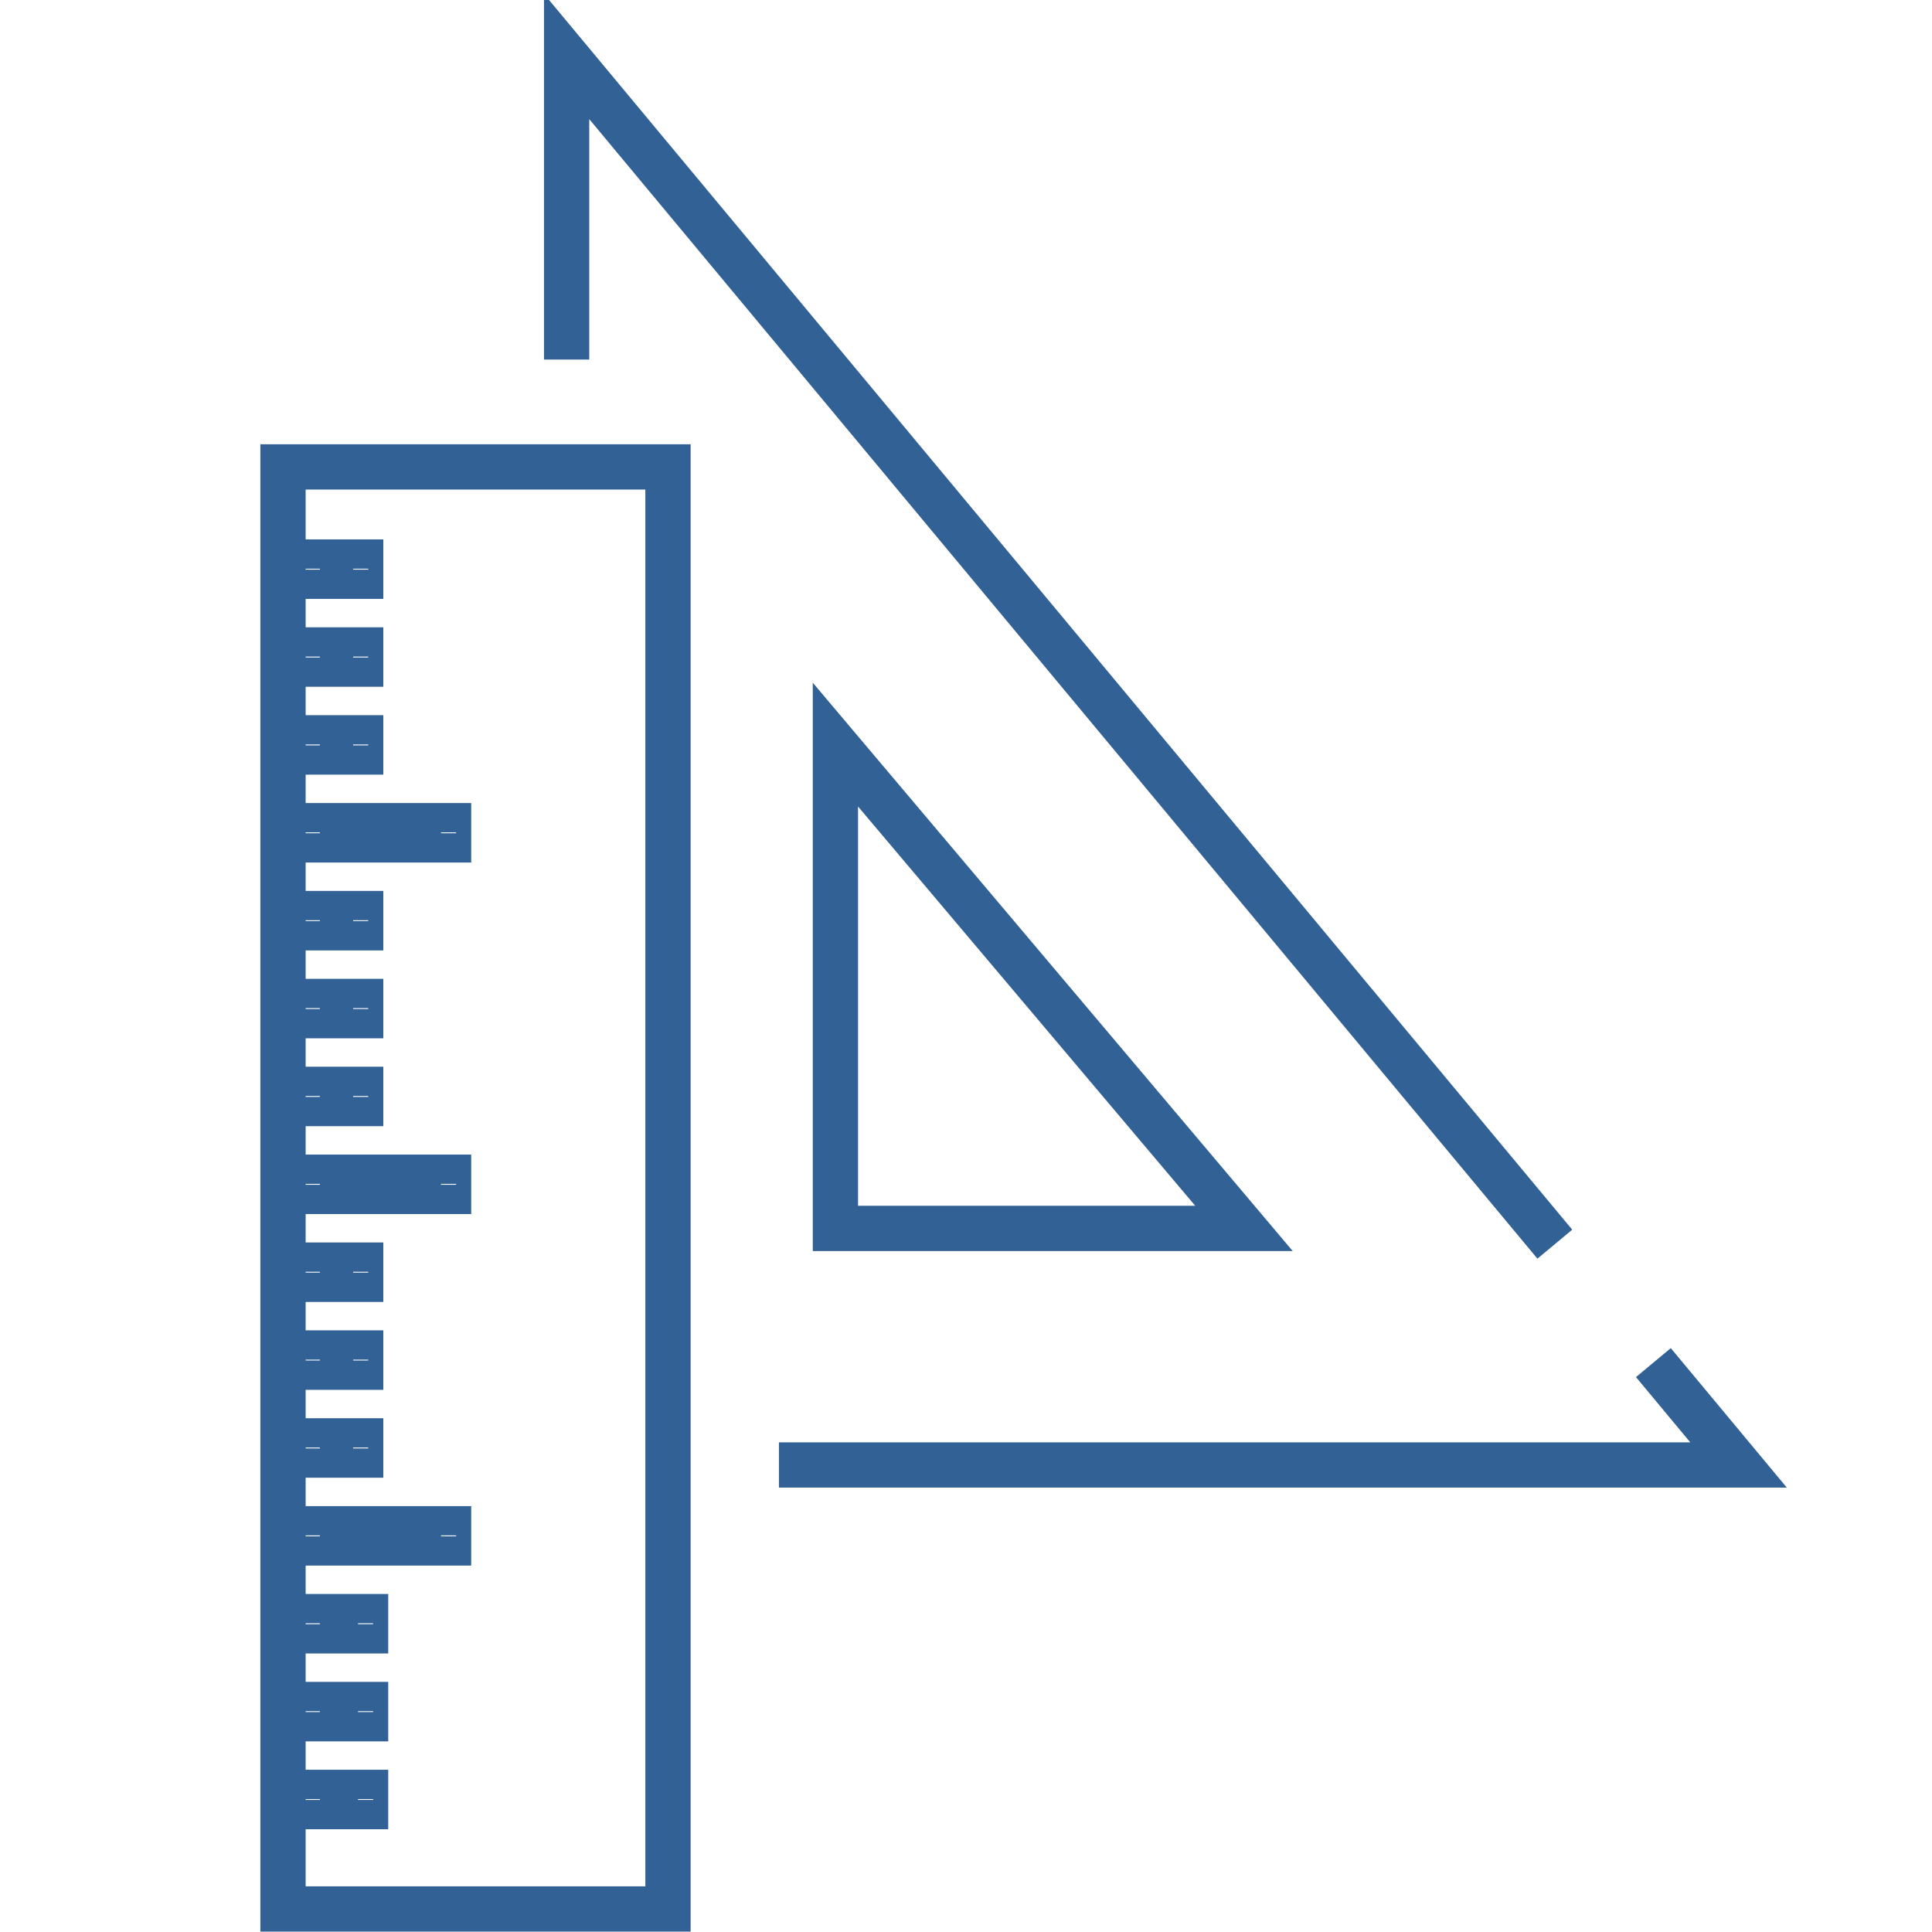 <?xml version="1.0" encoding="UTF-8"?>
<svg xmlns="http://www.w3.org/2000/svg" xmlns:xlink="http://www.w3.org/1999/xlink" width="64px" height="64px" viewBox="0 0 64 64">
  <!-- Generator: Sketch 52.3 (67297) - http://www.bohemiancoding.com/sketch -->
  <title>Atom/Icon/Symbole/Massanfertigung/Blau</title>
  <desc>Created with Sketch.</desc>
  <g id="Atom/Icon/Symbole/Massanfertigung/Blau" stroke="none" stroke-width="1" fill="none" fill-rule="evenodd">
    <path d="M54.194,45.618 L55.347,44.658 L59.191,49.279 L25.803,49.279 L25.803,47.779 L55.992,47.779 L54.194,45.618 Z M19.52,3.946 L19.52,11.91 L18.02,11.91 L18.02,-0.202 L52.082,40.735 L50.929,41.695 L19.52,3.946 Z" id="Fill-4" fill="#326195" fill-rule="nonzero"></path>
    <path d="M26.924,22.615 L42.823,41.443 L26.924,41.443 L26.924,22.615 Z M28.424,39.943 L39.593,39.943 L28.424,26.717 L28.424,39.943 Z" id="Fill-5" fill="#326195" fill-rule="nonzero"></path>
    <path d="M10.125,16.217 L10.125,62.487 L21.378,62.487 L21.378,16.217 L10.125,16.217 Z M22.878,14.717 L22.878,63.987 L8.625,63.987 L8.625,14.717 L22.878,14.717 Z" id="Clip-2" fill="#326195" fill-rule="nonzero"></path>
    <path d="M10.596,59.596 L10.096,59.596 L10.096,59.625 L10.596,59.625 L10.596,59.596 Z M12.36,59.625 L12.36,59.596 L11.86,59.596 L11.86,59.625 L12.36,59.625 Z M9.596,60.596 L9.596,58.625 L12.86,58.625 L12.86,60.596 L9.596,60.596 Z M10.596,56.685 L10.096,56.685 L10.096,56.714 L10.596,56.714 L10.596,56.685 Z M12.36,56.714 L12.36,56.685 L11.86,56.685 L11.86,56.714 L12.36,56.714 Z M9.596,57.685 L9.596,55.714 L12.86,55.714 L12.86,57.685 L9.596,57.685 Z M10.596,53.773 L10.096,53.773 L10.096,53.803 L10.596,53.803 L10.596,53.773 Z M12.36,53.803 L12.36,53.773 L11.86,53.773 L11.86,53.803 L12.36,53.803 Z M9.596,54.773 L9.596,52.803 L12.86,52.803 L12.86,54.773 L9.596,54.773 Z M10.596,50.862 L10.096,50.862 L10.096,50.892 L10.596,50.892 L10.596,50.862 Z M15.109,50.892 L15.109,50.862 L14.609,50.862 L14.609,50.892 L15.109,50.892 Z M9.596,51.862 L9.596,49.892 L15.609,49.892 L15.609,51.862 L9.596,51.862 Z M10.596,47.951 L10.096,47.951 L10.096,47.981 L10.596,47.981 L10.596,47.951 Z M12.198,47.981 L12.198,47.951 L11.698,47.951 L11.698,47.981 L12.198,47.981 Z M9.596,48.951 L9.596,46.981 L12.698,46.981 L12.698,48.951 L9.596,48.951 Z M10.596,36.306 L10.096,36.306 L10.096,36.336 L10.596,36.336 L10.596,36.306 Z M12.198,36.336 L12.198,36.306 L11.698,36.306 L11.698,36.336 L12.198,36.336 Z M9.596,37.306 L9.596,35.336 L12.698,35.336 L12.698,37.306 L9.596,37.306 Z M10.596,24.661 L10.096,24.661 L10.096,24.691 L10.596,24.691 L10.596,24.661 Z M12.198,24.691 L12.198,24.661 L11.698,24.661 L11.698,24.691 L12.198,24.691 Z M9.596,25.661 L9.596,23.691 L12.698,23.691 L12.698,25.661 L9.596,25.661 Z M10.596,45.04 L10.096,45.04 L10.096,45.069 L10.596,45.069 L10.596,45.04 Z M12.198,45.069 L12.198,45.04 L11.698,45.04 L11.698,45.069 L12.198,45.069 Z M9.596,46.04 L9.596,44.069 L12.698,44.069 L12.698,46.04 L9.596,46.04 Z M10.596,33.395 L10.096,33.395 L10.096,33.425 L10.596,33.425 L10.596,33.395 Z M12.198,33.425 L12.198,33.395 L11.698,33.395 L11.698,33.425 L12.198,33.425 Z M9.596,34.395 L9.596,32.425 L12.698,32.425 L12.698,34.395 L9.596,34.395 Z M10.596,21.75 L10.096,21.75 L10.096,21.78 L10.596,21.78 L10.596,21.75 Z M12.198,21.78 L12.198,21.75 L11.698,21.75 L11.698,21.78 L12.198,21.78 Z M9.596,22.75 L9.596,20.78 L12.698,20.78 L12.698,22.75 L9.596,22.75 Z M10.596,42.129 L10.096,42.129 L10.096,42.158 L10.596,42.158 L10.596,42.129 Z M12.198,42.158 L12.198,42.129 L11.698,42.129 L11.698,42.158 L12.198,42.158 Z M9.596,43.129 L9.596,41.158 L12.698,41.158 L12.698,43.129 L9.596,43.129 Z M10.596,30.484 L10.096,30.484 L10.096,30.513 L10.596,30.513 L10.596,30.484 Z M12.198,30.513 L12.198,30.484 L11.698,30.484 L11.698,30.513 L12.198,30.513 Z M9.596,31.484 L9.596,29.513 L12.698,29.513 L12.698,31.484 L9.596,31.484 Z M10.596,18.839 L10.096,18.839 L10.096,18.869 L10.596,18.869 L10.596,18.839 Z M12.198,18.869 L12.198,18.839 L11.698,18.839 L11.698,18.869 L12.198,18.869 Z M9.596,19.839 L9.596,17.869 L12.698,17.869 L12.698,19.839 L9.596,19.839 Z M10.596,39.217 L10.096,39.217 L10.096,39.247 L10.596,39.247 L10.596,39.217 Z M15.109,39.247 L15.109,39.217 L14.609,39.217 L14.609,39.247 L15.109,39.247 Z M9.596,40.217 L9.596,38.247 L15.609,38.247 L15.609,40.217 L9.596,40.217 Z M10.596,27.573 L10.096,27.573 L10.096,27.602 L10.596,27.602 L10.596,27.573 Z M15.109,27.602 L15.109,27.573 L14.609,27.573 L14.609,27.602 L15.109,27.602 Z M9.596,28.573 L9.596,26.602 L15.609,26.602 L15.609,28.573 L9.596,28.573 Z" id="Combined-Shape" fill="#326195" fill-rule="nonzero"></path>
  </g>
</svg>
